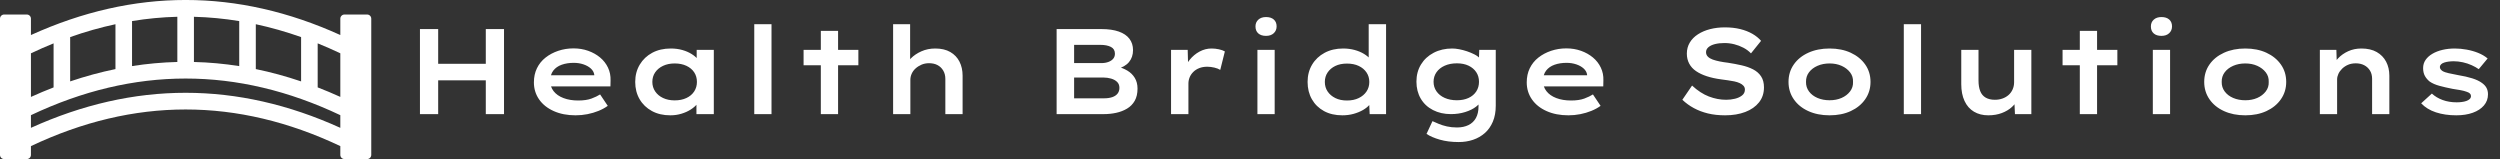 <svg baseProfile="full" height="28" version="1.1" viewBox="0 0 440 28" width="440" xmlns="http://www.w3.org/2000/svg" xmlns:ev="http://www.w3.org/2001/xml-events" xmlns:xlink="http://www.w3.org/1999/xlink"><rect x="0" y="0" width="440" height="28" fill="#333333" stroke="none"/><defs /><g transform="translate(-4.666, -23.342)"><path d="M 86.43,65.672 C 62.133,54.164 37.832,54.164 13.535,65.672 L 13.535,67.746 C 13.535,68.004 13.433,68.254 13.25,68.438 C 13.066,68.621 12.82,68.723 12.558,68.723 L 7.223,68.723 C 6.965,68.723 6.715,68.621 6.531,68.438 C 6.348,68.254 6.246,68.008 6.246,67.746 L 6.246,35.644 C 6.246,35.386 6.348,35.136 6.531,34.953 C 6.715,34.769 6.961,34.668 7.223,34.668 L 12.558,34.668 C 12.816,34.668 13.066,34.769 13.25,34.953 C 13.433,35.136 13.535,35.382 13.535,35.644 L 13.535,39.5 C 37.832,28.492 62.133,28.492 86.43,39.5 L 86.43,35.644 C 86.43,35.386 86.532,35.136 86.715,34.953 C 86.899,34.769 87.145,34.668 87.407,34.668 L 92.742,34.668 C 93,34.668 93.25,34.769 93.434,34.953 C 93.617,35.136 93.719,35.382 93.719,35.644 L 93.719,67.746 C 93.719,68.004 93.617,68.254 93.434,68.438 C 93.25,68.621 93.004,68.723 92.742,68.723 L 87.407,68.723 C 87.149,68.723 86.899,68.621 86.715,68.438 C 86.532,68.254 86.43,68.008 86.43,67.746 L 86.43,65.672 M 86.43,43.805 C 84.653,42.961 82.871,42.18 81.094,41.461 L 81.094,51.836 C 82.871,52.524 84.653,53.27 86.43,54.078 L 86.43,43.805 M 86.43,58.383 C 62.133,46.875 37.832,46.875 13.535,58.383 L 13.535,61.367 C 37.832,50.359 62.133,50.359 86.43,61.367 L 86.43,58.383 M 77.188,39.985 C 73.629,38.727 70.071,37.715 66.516,36.954 L 66.516,47.524 C 70.074,48.254 73.633,49.223 77.188,50.426 L 77.188,39.985 M 22.778,50.426 C 26.336,49.223 29.895,48.254 33.45,47.524 L 33.45,36.954 C 29.891,37.719 26.333,38.727 22.778,39.985 L 22.778,50.426 M 62.61,36.215 C 59.051,35.633 55.493,35.293 51.938,35.203 L 51.938,45.851 C 55.496,45.937 59.055,46.261 62.61,46.82 L 62.61,36.215 M 13.536,43.809 L 13.536,54.082 C 15.313,53.277 17.094,52.527 18.872,51.84 L 18.872,41.465 C 17.094,42.183 15.313,42.965 13.536,43.808 L 13.536,43.809 M 37.356,46.817 C 40.914,46.258 44.473,45.938 48.028,45.848 L 48.028,35.2 C 44.469,35.29 40.911,35.626 37.356,36.212 L 37.356,46.817" fill="rgb(255,255,255)" transform="scale(0.747)" /><path d="M14.816 17.083V2.117H18.023V17.083ZM3.228 17.083V2.117H6.435V17.083ZM4.511 11.139 4.554 8.231H16.463V11.139Z M30.616 17.296Q28.435 17.296 26.768 16.548Q25.1 15.8 24.191 14.485Q23.283 13.17 23.283 11.502Q23.283 10.113 23.817 9.012Q24.352 7.911 25.325 7.141Q26.297 6.371 27.569 5.944Q28.842 5.516 30.253 5.516Q31.642 5.516 32.84 5.944Q34.037 6.371 34.935 7.12Q35.833 7.868 36.325 8.905Q36.816 9.942 36.774 11.16L36.752 12.208H25.506L25.015 10.241H34.251L33.909 10.626V10.155Q33.823 9.535 33.31 9.065Q32.797 8.595 32.006 8.328Q31.215 8.06 30.295 8.06Q29.12 8.06 28.179 8.392Q27.238 8.723 26.693 9.429Q26.148 10.134 26.148 11.267Q26.148 12.272 26.757 13.052Q27.366 13.833 28.489 14.26Q29.611 14.688 31.086 14.688Q32.498 14.688 33.417 14.346Q34.336 14.004 34.935 13.619L36.282 15.629Q35.576 16.142 34.657 16.516Q33.738 16.89 32.711 17.093Q31.685 17.296 30.616 17.296Z M47.293 17.296Q45.432 17.296 44.043 16.537Q42.653 15.778 41.883 14.453Q41.114 13.127 41.114 11.417Q41.114 9.707 41.915 8.37Q42.717 7.034 44.118 6.286Q45.518 5.537 47.378 5.537Q48.49 5.537 49.42 5.805Q50.35 6.072 51.045 6.51Q51.74 6.948 52.167 7.472Q52.595 7.996 52.68 8.488L51.932 8.531V5.773H54.947V17.083H51.889V14.068L52.509 14.218Q52.445 14.774 52.007 15.308Q51.569 15.843 50.863 16.292Q50.157 16.741 49.238 17.018Q48.319 17.296 47.293 17.296ZM48.062 14.667Q49.238 14.667 50.125 14.25Q51.013 13.833 51.494 13.095Q51.975 12.358 51.975 11.417Q51.975 10.455 51.494 9.728Q51.013 9.001 50.125 8.584Q49.238 8.167 48.062 8.167Q46.908 8.167 46.02 8.584Q45.133 9.001 44.631 9.728Q44.128 10.455 44.128 11.417Q44.128 12.358 44.631 13.095Q45.133 13.833 46.02 14.25Q46.908 14.667 48.062 14.667Z M62.066 17.083V1.261H65.102V17.083Z M73.782 17.083V2.437H76.818V17.083ZM70.746 8.488V5.773H80.389V8.488Z M86.503 17.083V1.261H89.497V8.702L88.62 8.937Q88.877 8.039 89.625 7.28Q90.373 6.521 91.485 6.029Q92.597 5.537 93.922 5.537Q95.504 5.537 96.573 6.157Q97.642 6.777 98.188 7.857Q98.733 8.937 98.733 10.305V17.083H95.697V10.882Q95.697 10.049 95.323 9.418Q94.948 8.787 94.318 8.456Q93.687 8.124 92.832 8.124Q92.105 8.124 91.506 8.381Q90.908 8.638 90.459 9.044Q90.01 9.45 89.775 9.974Q89.539 10.498 89.539 11.053V17.083H88.043Q87.337 17.083 86.952 17.083Q86.568 17.083 86.503 17.083Z  M115.281 17.083V2.117H123.17Q124.987 2.117 126.227 2.555Q127.467 2.993 128.098 3.827Q128.729 4.661 128.729 5.815Q128.729 7.077 128.013 7.932Q127.296 8.787 125.864 9.151L125.949 8.723Q126.912 8.937 127.735 9.429Q128.558 9.92 129.039 10.711Q129.52 11.502 129.52 12.593Q129.52 13.876 129.028 14.741Q128.536 15.607 127.671 16.121Q126.805 16.634 125.757 16.858Q124.709 17.083 123.64 17.083ZM118.36 14.303H123.662Q124.453 14.303 125.062 14.1Q125.672 13.897 126.003 13.48Q126.334 13.063 126.334 12.465Q126.334 11.802 125.917 11.406Q125.5 11.011 124.859 10.829Q124.218 10.647 123.555 10.647H118.36ZM118.36 8.103H123.191Q123.854 8.103 124.399 7.9Q124.945 7.697 125.244 7.333Q125.543 6.97 125.543 6.457Q125.543 5.623 124.838 5.259Q124.132 4.896 122.999 4.896H118.36Z M135.421 17.083V5.773H138.35L138.457 9.813L137.623 9.578Q137.944 8.466 138.692 7.536Q139.44 6.606 140.445 6.072Q141.45 5.537 142.54 5.537Q143.203 5.537 143.845 5.676Q144.486 5.815 144.892 6.051L144.08 9.3Q143.673 9.044 143.032 8.894Q142.391 8.744 141.792 8.744Q141.001 8.744 140.381 8.99Q139.761 9.236 139.333 9.664Q138.906 10.091 138.692 10.615Q138.478 11.139 138.478 11.695V17.083Z M150.622 17.083V5.773H153.658V17.083ZM152.14 3.314Q151.263 3.314 150.772 2.876Q150.28 2.437 150.28 1.646Q150.28 0.919 150.782 0.46Q151.285 0.0 152.14 0.0Q153.017 0.0 153.508 0.438Q154.0 0.877 154.0 1.646Q154.0 2.373 153.498 2.844Q152.995 3.314 152.14 3.314Z M165.567 17.296Q163.707 17.296 162.338 16.548Q160.97 15.8 160.211 14.474Q159.452 13.149 159.452 11.417Q159.452 9.707 160.243 8.381Q161.034 7.055 162.445 6.296Q163.856 5.537 165.695 5.537Q166.785 5.537 167.726 5.794Q168.667 6.051 169.383 6.489Q170.099 6.927 170.516 7.44Q170.933 7.953 170.976 8.488L170.206 8.638V1.261H173.263V17.083H170.377L170.249 14.175L170.847 14.346Q170.805 14.88 170.377 15.404Q169.949 15.928 169.212 16.356Q168.474 16.783 167.544 17.04Q166.614 17.296 165.567 17.296ZM166.379 14.688Q167.576 14.688 168.453 14.26Q169.329 13.833 169.821 13.106Q170.313 12.379 170.313 11.417Q170.313 10.476 169.821 9.749Q169.329 9.022 168.453 8.605Q167.576 8.189 166.379 8.189Q165.203 8.189 164.337 8.605Q163.471 9.022 162.98 9.749Q162.488 10.476 162.488 11.417Q162.488 12.379 162.98 13.106Q163.471 13.833 164.337 14.26Q165.203 14.688 166.379 14.688Z M186.049 22.0Q184.189 22.0 182.735 21.583Q181.281 21.166 180.383 20.568L181.431 18.323Q181.901 18.536 182.542 18.804Q183.184 19.071 183.985 19.253Q184.787 19.434 185.749 19.434Q186.904 19.434 187.759 19.017Q188.614 18.601 189.074 17.777Q189.534 16.954 189.534 15.736V14.389L190.047 14.496Q189.897 15.158 189.127 15.757Q188.358 16.356 187.192 16.719Q186.027 17.083 184.68 17.083Q182.906 17.083 181.516 16.366Q180.126 15.65 179.367 14.357Q178.608 13.063 178.608 11.374Q178.608 9.664 179.41 8.349Q180.212 7.034 181.644 6.286Q183.077 5.537 184.915 5.537Q185.45 5.537 186.134 5.666Q186.818 5.794 187.513 6.029Q188.208 6.264 188.817 6.574Q189.427 6.884 189.801 7.301Q190.175 7.718 190.196 8.189L189.576 8.36L189.662 5.773H192.569V15.607Q192.569 17.211 192.056 18.419Q191.543 19.627 190.645 20.418Q189.747 21.209 188.571 21.604Q187.396 22.0 186.049 22.0ZM185.728 14.645Q186.904 14.645 187.78 14.239Q188.657 13.833 189.138 13.095Q189.619 12.358 189.619 11.396Q189.619 10.433 189.138 9.707Q188.657 8.98 187.791 8.563Q186.925 8.146 185.728 8.146Q184.509 8.146 183.579 8.563Q182.649 8.98 182.136 9.717Q181.623 10.455 181.623 11.396Q181.623 12.336 182.136 13.074Q182.649 13.811 183.579 14.228Q184.509 14.645 185.728 14.645Z M205.355 17.296Q203.174 17.296 201.506 16.548Q199.839 15.8 198.93 14.485Q198.021 13.17 198.021 11.502Q198.021 10.113 198.556 9.012Q199.09 7.911 200.063 7.141Q201.036 6.371 202.308 5.944Q203.58 5.516 204.991 5.516Q206.381 5.516 207.578 5.944Q208.776 6.371 209.673 7.12Q210.571 7.868 211.063 8.905Q211.555 9.942 211.512 11.16L211.491 12.208H200.245L199.753 10.241H208.989L208.647 10.626V10.155Q208.562 9.535 208.049 9.065Q207.535 8.595 206.744 8.328Q205.953 8.06 205.034 8.06Q203.858 8.06 202.917 8.392Q201.977 8.723 201.431 9.429Q200.886 10.134 200.886 11.267Q200.886 12.272 201.496 13.052Q202.105 13.833 203.227 14.26Q204.35 14.688 205.825 14.688Q207.236 14.688 208.155 14.346Q209.075 14.004 209.673 13.619L211.02 15.629Q210.315 16.142 209.396 16.516Q208.476 16.89 207.45 17.093Q206.424 17.296 205.355 17.296Z  M232.935 17.296Q231.267 17.296 229.91 16.965Q228.552 16.634 227.43 16.024Q226.307 15.415 225.409 14.56L227.12 12.058Q228.573 13.405 230.081 13.983Q231.588 14.56 233.127 14.56Q233.918 14.56 234.667 14.378Q235.415 14.196 235.917 13.801Q236.42 13.405 236.42 12.764Q236.42 12.379 236.174 12.101Q235.928 11.823 235.511 11.631Q235.094 11.438 234.538 11.321Q233.983 11.203 233.395 11.128Q232.807 11.053 232.229 10.968Q230.797 10.776 229.696 10.412Q228.595 10.049 227.814 9.514Q227.034 8.98 226.617 8.199Q226.2 7.419 226.2 6.435Q226.2 5.366 226.713 4.5Q227.226 3.635 228.156 3.036Q229.086 2.437 230.294 2.127Q231.502 1.817 232.892 1.817Q234.389 1.817 235.597 2.117Q236.805 2.416 237.735 2.95Q238.665 3.485 239.263 4.19L237.489 6.393Q236.912 5.794 236.153 5.398Q235.394 5.003 234.549 4.789Q233.705 4.575 232.828 4.575Q231.887 4.575 231.16 4.757Q230.433 4.939 230.006 5.302Q229.578 5.666 229.578 6.179Q229.578 6.649 229.899 6.97Q230.22 7.291 230.754 7.483Q231.289 7.675 231.983 7.814Q232.678 7.953 233.427 8.039Q234.667 8.231 235.81 8.488Q236.954 8.744 237.852 9.204Q238.75 9.664 239.263 10.433Q239.776 11.203 239.776 12.379Q239.776 13.918 238.9 15.019Q238.023 16.121 236.484 16.708Q234.945 17.296 232.935 17.296Z M251.322 17.296Q249.205 17.296 247.569 16.548Q245.934 15.8 245.015 14.464Q244.095 13.127 244.095 11.417Q244.095 9.685 245.015 8.36Q245.934 7.034 247.569 6.286Q249.205 5.537 251.322 5.537Q253.438 5.537 255.052 6.286Q256.667 7.034 257.597 8.36Q258.527 9.685 258.527 11.417Q258.527 13.127 257.597 14.464Q256.667 15.8 255.052 16.548Q253.438 17.296 251.322 17.296ZM251.322 14.645Q252.498 14.645 253.428 14.239Q254.358 13.833 254.924 13.095Q255.491 12.358 255.448 11.417Q255.491 10.455 254.924 9.728Q254.358 9.001 253.428 8.584Q252.498 8.167 251.322 8.167Q250.146 8.167 249.194 8.584Q248.243 9.001 247.698 9.728Q247.153 10.455 247.174 11.417Q247.153 12.358 247.698 13.095Q248.243 13.833 249.194 14.239Q250.146 14.645 251.322 14.645Z M264.385 17.083V1.261H267.421V17.083Z M279.244 17.296Q277.811 17.296 276.732 16.655Q275.652 16.014 275.075 14.774Q274.498 13.534 274.498 11.823V5.773H277.534V11.182Q277.534 12.272 277.833 13.031Q278.132 13.79 278.784 14.175Q279.436 14.56 280.42 14.56Q281.125 14.56 281.735 14.346Q282.344 14.132 282.804 13.737Q283.263 13.341 283.531 12.753Q283.798 12.165 283.798 11.481V5.773H286.834V17.083H283.948L283.841 14.752L284.397 14.496Q284.119 15.18 283.413 15.832Q282.707 16.484 281.649 16.89Q280.591 17.296 279.244 17.296Z M295.364 17.083V2.437H298.4V17.083ZM292.328 8.488V5.773H301.971V8.488Z M308.214 17.083V5.773H311.25V17.083ZM309.732 3.314Q308.855 3.314 308.363 2.876Q307.872 2.437 307.872 1.646Q307.872 0.919 308.374 0.46Q308.877 0.0 309.732 0.0Q310.608 0.0 311.1 0.438Q311.592 0.877 311.592 1.646Q311.592 2.373 311.089 2.844Q310.587 3.314 309.732 3.314Z M324.484 17.296Q322.367 17.296 320.732 16.548Q319.096 15.8 318.177 14.464Q317.258 13.127 317.258 11.417Q317.258 9.685 318.177 8.36Q319.096 7.034 320.732 6.286Q322.367 5.537 324.484 5.537Q326.601 5.537 328.215 6.286Q329.829 7.034 330.759 8.36Q331.689 9.685 331.689 11.417Q331.689 13.127 330.759 14.464Q329.829 15.8 328.215 16.548Q326.601 17.296 324.484 17.296ZM324.484 14.645Q325.66 14.645 326.59 14.239Q327.52 13.833 328.086 13.095Q328.653 12.358 328.61 11.417Q328.653 10.455 328.086 9.728Q327.52 9.001 326.59 8.584Q325.66 8.167 324.484 8.167Q323.308 8.167 322.357 8.584Q321.405 9.001 320.86 9.728Q320.315 10.455 320.336 11.417Q320.315 12.358 320.86 13.095Q321.405 13.833 322.357 14.239Q323.308 14.645 324.484 14.645Z M337.611 17.083V5.773H340.519L340.604 8.702L339.771 8.894Q340.113 8.017 340.829 7.259Q341.545 6.5 342.593 6.018Q343.64 5.537 344.923 5.537Q346.527 5.537 347.617 6.157Q348.707 6.777 349.274 7.857Q349.841 8.937 349.841 10.327V17.083H346.805V10.861Q346.805 10.027 346.431 9.418Q346.056 8.809 345.415 8.477Q344.774 8.146 343.94 8.146Q343.17 8.146 342.571 8.402Q341.973 8.659 341.534 9.086Q341.096 9.514 340.872 10.006Q340.647 10.498 340.647 10.989V17.083H339.151Q338.445 17.083 338.06 17.083Q337.675 17.083 337.611 17.083Z M361.621 17.296Q359.633 17.296 358.04 16.773Q356.447 16.249 355.442 15.18L357.324 13.469Q358.115 14.196 359.226 14.603Q360.338 15.009 361.685 15.009Q362.134 15.009 362.572 14.955Q363.011 14.902 363.385 14.774Q363.759 14.645 363.983 14.431Q364.208 14.218 364.208 13.897Q364.208 13.384 363.438 13.149Q362.989 12.978 362.327 12.86Q361.664 12.742 360.958 12.636Q359.654 12.379 358.638 12.101Q357.623 11.823 356.939 11.353Q356.404 10.925 356.094 10.359Q355.784 9.792 355.784 8.98Q355.784 8.167 356.223 7.536Q356.661 6.906 357.431 6.457Q358.2 6.008 359.205 5.773Q360.21 5.537 361.364 5.537Q362.369 5.537 363.438 5.73Q364.507 5.922 365.469 6.307Q366.431 6.692 367.137 7.291L365.576 9.172Q365.063 8.809 364.336 8.477Q363.609 8.146 362.786 7.964Q361.963 7.782 361.172 7.782Q360.723 7.782 360.295 7.836Q359.868 7.889 359.504 8.007Q359.141 8.124 358.938 8.328Q358.735 8.531 358.735 8.809Q358.735 9.001 358.852 9.172Q358.97 9.343 359.184 9.493Q359.569 9.728 360.306 9.888Q361.044 10.049 361.942 10.22Q363.374 10.455 364.432 10.786Q365.491 11.118 366.154 11.609Q366.688 11.994 366.945 12.475Q367.201 12.956 367.201 13.598Q367.201 14.731 366.485 15.565Q365.769 16.398 364.518 16.847Q363.267 17.296 361.621 17.296Z " fill="rgb(255,255,255)" transform="translate(75.35, 26.342)" /></g></svg>